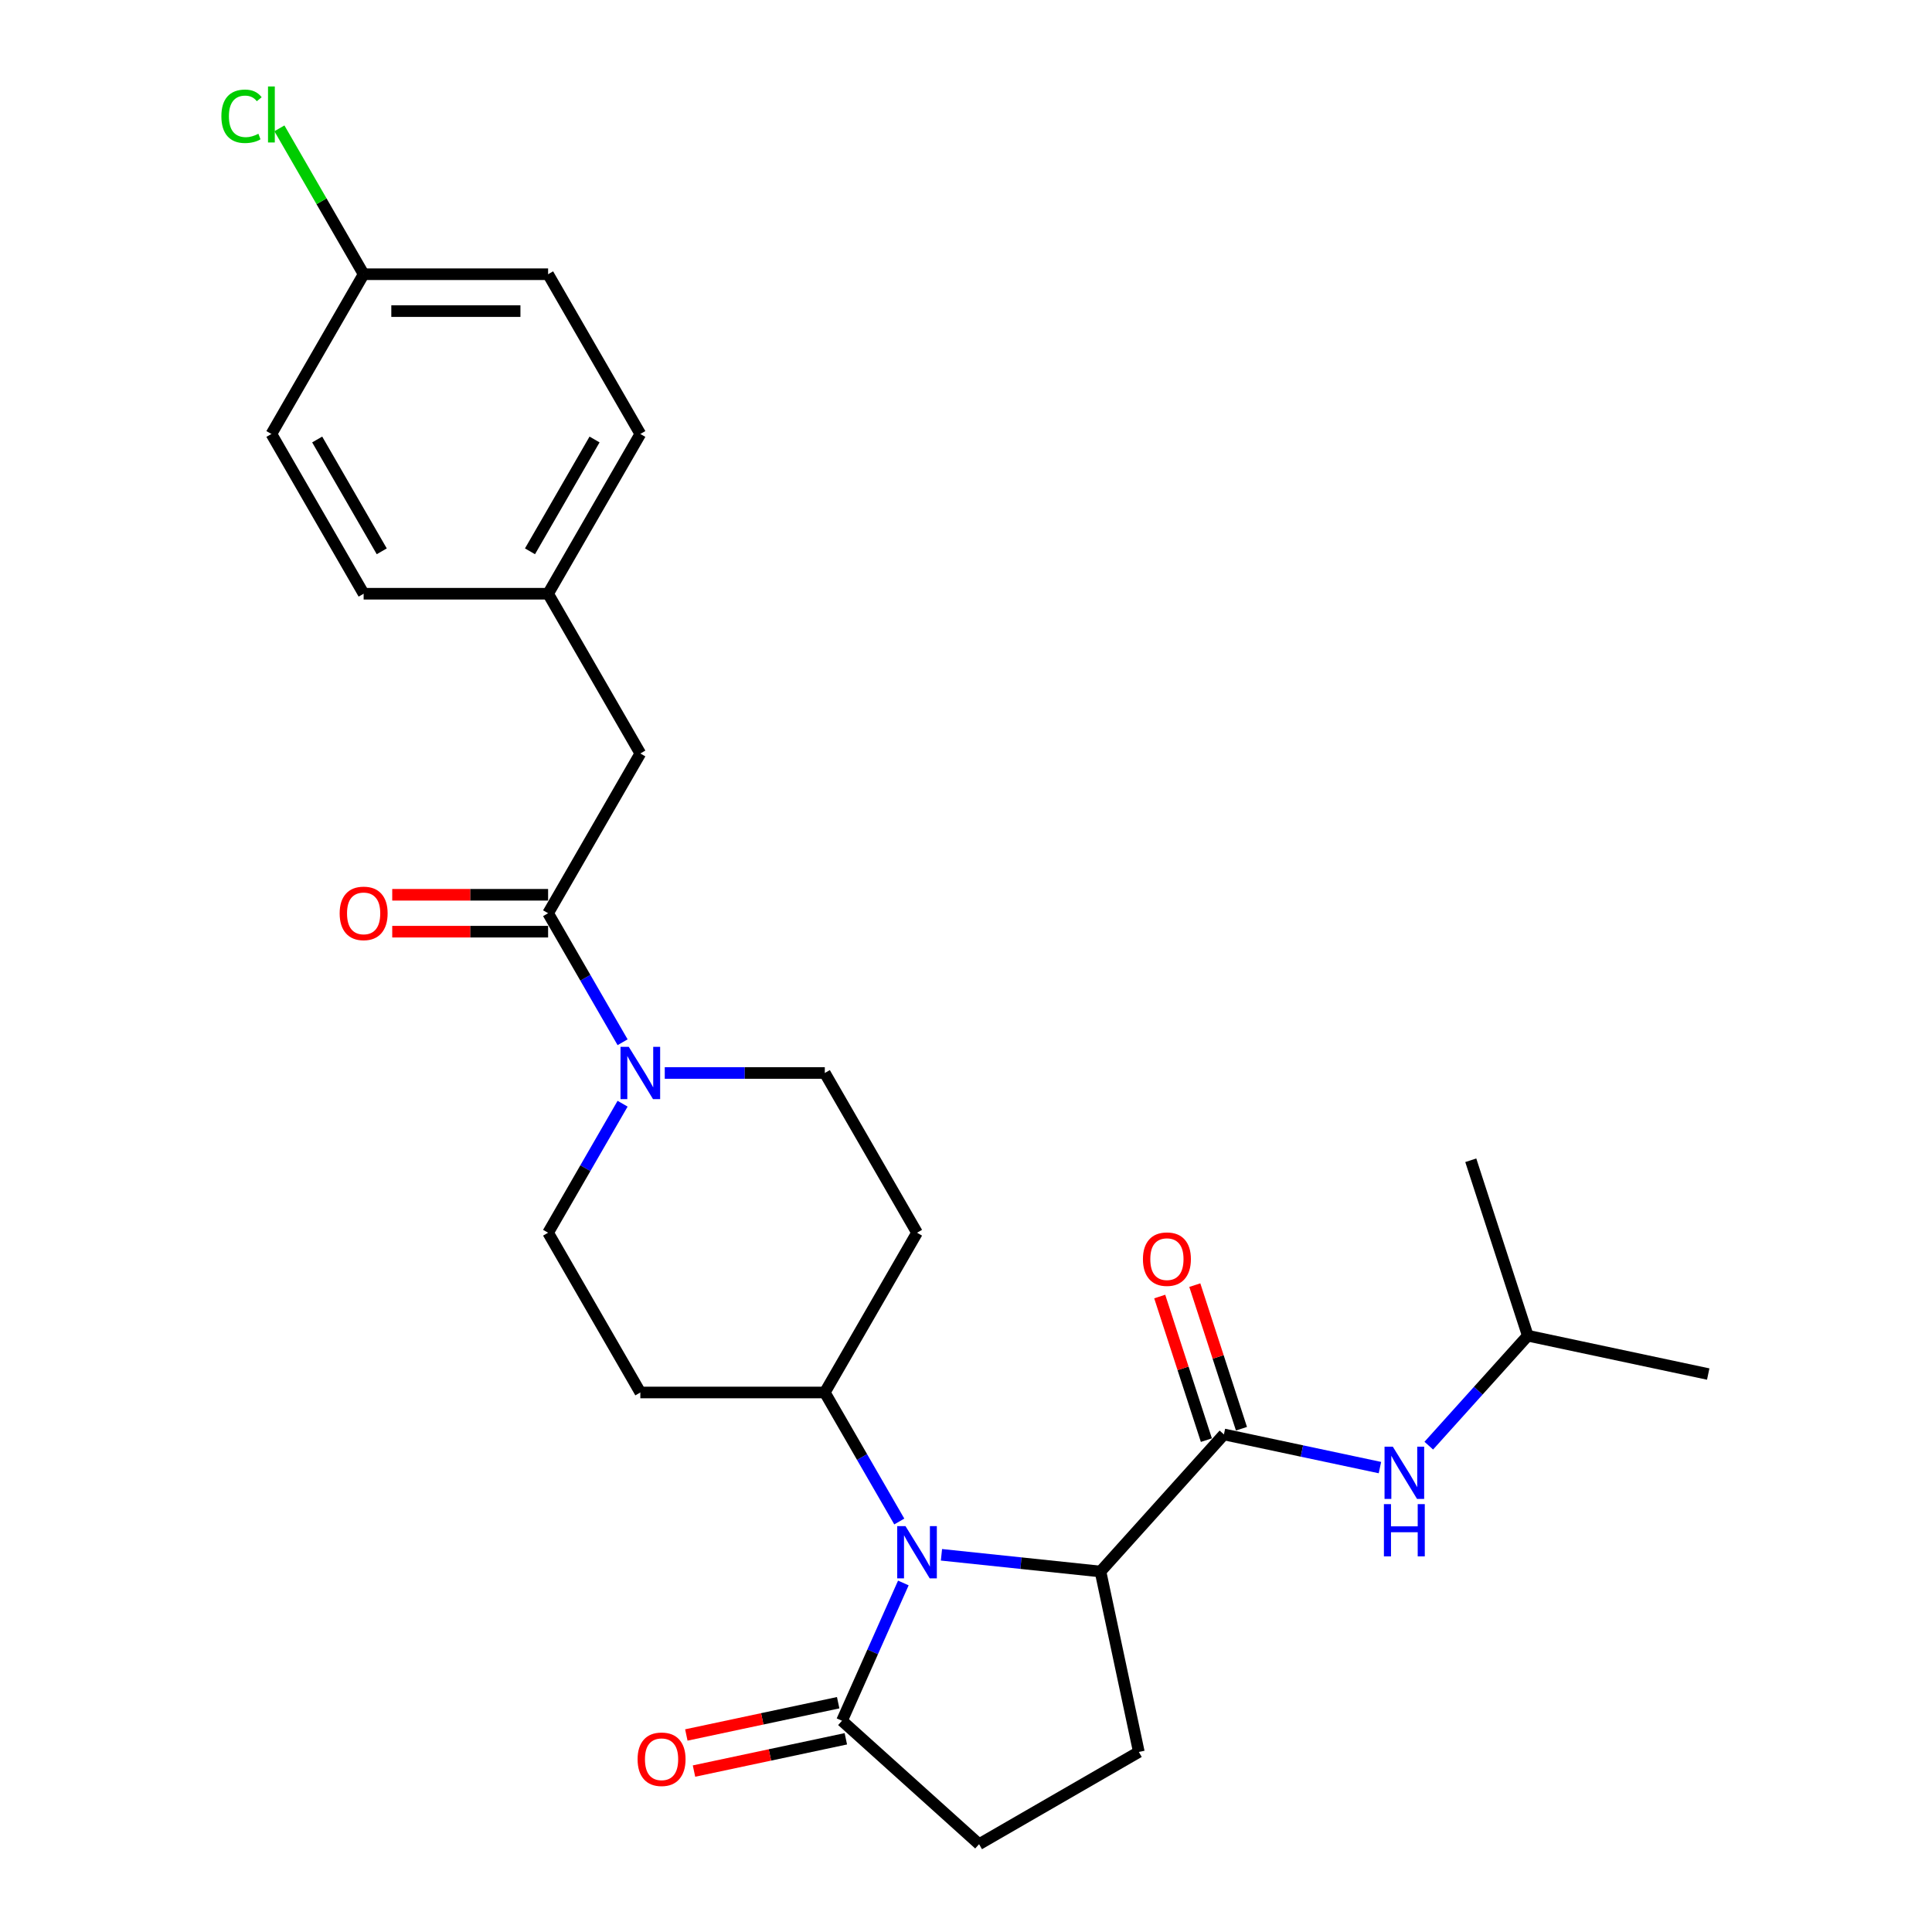 <?xml version='1.0' encoding='iso-8859-1'?>
<svg version='1.1' baseProfile='full'
              xmlns='http://www.w3.org/2000/svg'
                      xmlns:rdkit='http://www.rdkit.org/xml'
                      xmlns:xlink='http://www.w3.org/1999/xlink'
                  xml:space='preserve'
width='1000px' height='1000px' viewBox='0 0 1000 1000'>
<!-- END OF HEADER -->
<rect style='opacity:1.0;fill:#FFFFFF;stroke:none' width='1000' height='1000' x='0' y='0'> </rect>
<path class='bond-1' d='M 487.296,804.762 L 528.453,809.088' style='fill:none;fill-rule:evenodd;stroke:#0000FF;stroke-width:6px;stroke-linecap:butt;stroke-linejoin:miter;stroke-opacity:1' />
<path class='bond-1' d='M 528.453,809.088 L 569.61,813.414' style='fill:none;fill-rule:evenodd;stroke:#000000;stroke-width:6px;stroke-linecap:butt;stroke-linejoin:miter;stroke-opacity:1' />
<path class='bond-3' d='M 467.572,819.34 L 451.696,854.999' style='fill:none;fill-rule:evenodd;stroke:#0000FF;stroke-width:6px;stroke-linecap:butt;stroke-linejoin:miter;stroke-opacity:1' />
<path class='bond-3' d='M 451.696,854.999 L 435.82,890.658' style='fill:none;fill-rule:evenodd;stroke:#000000;stroke-width:6px;stroke-linecap:butt;stroke-linejoin:miter;stroke-opacity:1' />
<path class='bond-6' d='M 465.471,787.527 L 446.193,754.137' style='fill:none;fill-rule:evenodd;stroke:#0000FF;stroke-width:6px;stroke-linecap:butt;stroke-linejoin:miter;stroke-opacity:1' />
<path class='bond-6' d='M 446.193,754.137 L 426.915,720.747' style='fill:none;fill-rule:evenodd;stroke:#000000;stroke-width:6px;stroke-linecap:butt;stroke-linejoin:miter;stroke-opacity:1' />
<path class='bond-0' d='M 633.498,742.459 L 569.61,813.414' style='fill:none;fill-rule:evenodd;stroke:#000000;stroke-width:6px;stroke-linecap:butt;stroke-linejoin:miter;stroke-opacity:1' />
<path class='bond-5' d='M 633.498,742.459 L 673.873,751.042' style='fill:none;fill-rule:evenodd;stroke:#000000;stroke-width:6px;stroke-linecap:butt;stroke-linejoin:miter;stroke-opacity:1' />
<path class='bond-5' d='M 673.873,751.042 L 714.249,759.624' style='fill:none;fill-rule:evenodd;stroke:#0000FF;stroke-width:6px;stroke-linecap:butt;stroke-linejoin:miter;stroke-opacity:1' />
<path class='bond-14' d='M 642.578,739.509 L 630.503,702.346' style='fill:none;fill-rule:evenodd;stroke:#000000;stroke-width:6px;stroke-linecap:butt;stroke-linejoin:miter;stroke-opacity:1' />
<path class='bond-14' d='M 630.503,702.346 L 618.428,665.183' style='fill:none;fill-rule:evenodd;stroke:#FF0000;stroke-width:6px;stroke-linecap:butt;stroke-linejoin:miter;stroke-opacity:1' />
<path class='bond-14' d='M 624.417,745.41 L 612.342,708.247' style='fill:none;fill-rule:evenodd;stroke:#000000;stroke-width:6px;stroke-linecap:butt;stroke-linejoin:miter;stroke-opacity:1' />
<path class='bond-14' d='M 612.342,708.247 L 600.267,671.084' style='fill:none;fill-rule:evenodd;stroke:#FF0000;stroke-width:6px;stroke-linecap:butt;stroke-linejoin:miter;stroke-opacity:1' />
<path class='bond-7' d='M 569.61,813.414 L 589.461,906.806' style='fill:none;fill-rule:evenodd;stroke:#000000;stroke-width:6px;stroke-linecap:butt;stroke-linejoin:miter;stroke-opacity:1' />
<path class='bond-2' d='M 322.253,571.28 L 302.975,604.67' style='fill:none;fill-rule:evenodd;stroke:#0000FF;stroke-width:6px;stroke-linecap:butt;stroke-linejoin:miter;stroke-opacity:1' />
<path class='bond-2' d='M 302.975,604.67 L 283.697,638.06' style='fill:none;fill-rule:evenodd;stroke:#000000;stroke-width:6px;stroke-linecap:butt;stroke-linejoin:miter;stroke-opacity:1' />
<path class='bond-4' d='M 322.253,539.466 L 302.975,506.076' style='fill:none;fill-rule:evenodd;stroke:#0000FF;stroke-width:6px;stroke-linecap:butt;stroke-linejoin:miter;stroke-opacity:1' />
<path class='bond-4' d='M 302.975,506.076 L 283.697,472.686' style='fill:none;fill-rule:evenodd;stroke:#000000;stroke-width:6px;stroke-linecap:butt;stroke-linejoin:miter;stroke-opacity:1' />
<path class='bond-28' d='M 344.078,555.373 L 385.496,555.373' style='fill:none;fill-rule:evenodd;stroke:#0000FF;stroke-width:6px;stroke-linecap:butt;stroke-linejoin:miter;stroke-opacity:1' />
<path class='bond-28' d='M 385.496,555.373 L 426.915,555.373' style='fill:none;fill-rule:evenodd;stroke:#000000;stroke-width:6px;stroke-linecap:butt;stroke-linejoin:miter;stroke-opacity:1' />
<path class='bond-13' d='M 435.82,890.658 L 506.774,954.545' style='fill:none;fill-rule:evenodd;stroke:#000000;stroke-width:6px;stroke-linecap:butt;stroke-linejoin:miter;stroke-opacity:1' />
<path class='bond-16' d='M 433.835,881.319 L 394.538,889.671' style='fill:none;fill-rule:evenodd;stroke:#000000;stroke-width:6px;stroke-linecap:butt;stroke-linejoin:miter;stroke-opacity:1' />
<path class='bond-16' d='M 394.538,889.671 L 355.242,898.024' style='fill:none;fill-rule:evenodd;stroke:#FF0000;stroke-width:6px;stroke-linecap:butt;stroke-linejoin:miter;stroke-opacity:1' />
<path class='bond-16' d='M 437.805,899.997 L 398.508,908.35' style='fill:none;fill-rule:evenodd;stroke:#000000;stroke-width:6px;stroke-linecap:butt;stroke-linejoin:miter;stroke-opacity:1' />
<path class='bond-16' d='M 398.508,908.35 L 359.212,916.702' style='fill:none;fill-rule:evenodd;stroke:#FF0000;stroke-width:6px;stroke-linecap:butt;stroke-linejoin:miter;stroke-opacity:1' />
<path class='bond-12' d='M 283.697,472.686 L 331.436,389.999' style='fill:none;fill-rule:evenodd;stroke:#000000;stroke-width:6px;stroke-linecap:butt;stroke-linejoin:miter;stroke-opacity:1' />
<path class='bond-15' d='M 283.697,463.138 L 243.357,463.138' style='fill:none;fill-rule:evenodd;stroke:#000000;stroke-width:6px;stroke-linecap:butt;stroke-linejoin:miter;stroke-opacity:1' />
<path class='bond-15' d='M 243.357,463.138 L 203.018,463.138' style='fill:none;fill-rule:evenodd;stroke:#FF0000;stroke-width:6px;stroke-linecap:butt;stroke-linejoin:miter;stroke-opacity:1' />
<path class='bond-15' d='M 283.697,482.234 L 243.357,482.234' style='fill:none;fill-rule:evenodd;stroke:#000000;stroke-width:6px;stroke-linecap:butt;stroke-linejoin:miter;stroke-opacity:1' />
<path class='bond-15' d='M 243.357,482.234 L 203.018,482.234' style='fill:none;fill-rule:evenodd;stroke:#FF0000;stroke-width:6px;stroke-linecap:butt;stroke-linejoin:miter;stroke-opacity:1' />
<path class='bond-24' d='M 739.531,748.271 L 765.154,719.814' style='fill:none;fill-rule:evenodd;stroke:#0000FF;stroke-width:6px;stroke-linecap:butt;stroke-linejoin:miter;stroke-opacity:1' />
<path class='bond-24' d='M 765.154,719.814 L 790.778,691.356' style='fill:none;fill-rule:evenodd;stroke:#000000;stroke-width:6px;stroke-linecap:butt;stroke-linejoin:miter;stroke-opacity:1' />
<path class='bond-8' d='M 426.915,720.747 L 474.654,638.06' style='fill:none;fill-rule:evenodd;stroke:#000000;stroke-width:6px;stroke-linecap:butt;stroke-linejoin:miter;stroke-opacity:1' />
<path class='bond-9' d='M 426.915,720.747 L 331.436,720.747' style='fill:none;fill-rule:evenodd;stroke:#000000;stroke-width:6px;stroke-linecap:butt;stroke-linejoin:miter;stroke-opacity:1' />
<path class='bond-27' d='M 589.461,906.806 L 506.774,954.545' style='fill:none;fill-rule:evenodd;stroke:#000000;stroke-width:6px;stroke-linecap:butt;stroke-linejoin:miter;stroke-opacity:1' />
<path class='bond-11' d='M 474.654,638.06 L 426.915,555.373' style='fill:none;fill-rule:evenodd;stroke:#000000;stroke-width:6px;stroke-linecap:butt;stroke-linejoin:miter;stroke-opacity:1' />
<path class='bond-10' d='M 331.436,720.747 L 283.697,638.06' style='fill:none;fill-rule:evenodd;stroke:#000000;stroke-width:6px;stroke-linecap:butt;stroke-linejoin:miter;stroke-opacity:1' />
<path class='bond-17' d='M 331.436,389.999 L 283.697,307.312' style='fill:none;fill-rule:evenodd;stroke:#000000;stroke-width:6px;stroke-linecap:butt;stroke-linejoin:miter;stroke-opacity:1' />
<path class='bond-20' d='M 283.697,307.312 L 188.219,307.312' style='fill:none;fill-rule:evenodd;stroke:#000000;stroke-width:6px;stroke-linecap:butt;stroke-linejoin:miter;stroke-opacity:1' />
<path class='bond-21' d='M 283.697,307.312 L 331.436,224.625' style='fill:none;fill-rule:evenodd;stroke:#000000;stroke-width:6px;stroke-linecap:butt;stroke-linejoin:miter;stroke-opacity:1' />
<path class='bond-21' d='M 274.321,285.361 L 307.738,227.48' style='fill:none;fill-rule:evenodd;stroke:#000000;stroke-width:6px;stroke-linecap:butt;stroke-linejoin:miter;stroke-opacity:1' />
<path class='bond-18' d='M 188.219,141.938 L 283.697,141.938' style='fill:none;fill-rule:evenodd;stroke:#000000;stroke-width:6px;stroke-linecap:butt;stroke-linejoin:miter;stroke-opacity:1' />
<path class='bond-18' d='M 202.54,161.034 L 269.375,161.034' style='fill:none;fill-rule:evenodd;stroke:#000000;stroke-width:6px;stroke-linecap:butt;stroke-linejoin:miter;stroke-opacity:1' />
<path class='bond-19' d='M 188.219,141.938 L 166.421,104.183' style='fill:none;fill-rule:evenodd;stroke:#000000;stroke-width:6px;stroke-linecap:butt;stroke-linejoin:miter;stroke-opacity:1' />
<path class='bond-19' d='M 166.421,104.183 L 144.623,66.429' style='fill:none;fill-rule:evenodd;stroke:#00CC00;stroke-width:6px;stroke-linecap:butt;stroke-linejoin:miter;stroke-opacity:1' />
<path class='bond-29' d='M 188.219,141.938 L 140.479,224.625' style='fill:none;fill-rule:evenodd;stroke:#000000;stroke-width:6px;stroke-linecap:butt;stroke-linejoin:miter;stroke-opacity:1' />
<path class='bond-23' d='M 188.219,307.312 L 140.479,224.625' style='fill:none;fill-rule:evenodd;stroke:#000000;stroke-width:6px;stroke-linecap:butt;stroke-linejoin:miter;stroke-opacity:1' />
<path class='bond-23' d='M 197.595,285.361 L 164.177,227.48' style='fill:none;fill-rule:evenodd;stroke:#000000;stroke-width:6px;stroke-linecap:butt;stroke-linejoin:miter;stroke-opacity:1' />
<path class='bond-22' d='M 331.436,224.625 L 283.697,141.938' style='fill:none;fill-rule:evenodd;stroke:#000000;stroke-width:6px;stroke-linecap:butt;stroke-linejoin:miter;stroke-opacity:1' />
<path class='bond-25' d='M 790.778,691.356 L 884.17,711.207' style='fill:none;fill-rule:evenodd;stroke:#000000;stroke-width:6px;stroke-linecap:butt;stroke-linejoin:miter;stroke-opacity:1' />
<path class='bond-26' d='M 790.778,691.356 L 761.273,600.551' style='fill:none;fill-rule:evenodd;stroke:#000000;stroke-width:6px;stroke-linecap:butt;stroke-linejoin:miter;stroke-opacity:1' />
<path  class='atom-0' d='M 468.677 789.914
L 477.538 804.236
Q 478.416 805.649, 479.829 808.208
Q 481.242 810.766, 481.319 810.919
L 481.319 789.914
L 484.909 789.914
L 484.909 816.953
L 481.204 816.953
L 471.695 801.295
Q 470.587 799.462, 469.403 797.361
Q 468.257 795.261, 467.914 794.611
L 467.914 816.953
L 464.4 816.953
L 464.4 789.914
L 468.677 789.914
' fill='#0000FF'/>
<path  class='atom-3' d='M 325.46 541.853
L 334.32 556.175
Q 335.198 557.588, 336.611 560.147
Q 338.024 562.706, 338.101 562.858
L 338.101 541.853
L 341.691 541.853
L 341.691 568.893
L 337.986 568.893
L 328.477 553.234
Q 327.369 551.401, 326.185 549.301
Q 325.039 547.2, 324.696 546.551
L 324.696 568.893
L 321.182 568.893
L 321.182 541.853
L 325.46 541.853
' fill='#0000FF'/>
<path  class='atom-6' d='M 720.913 748.791
L 729.773 763.113
Q 730.652 764.526, 732.065 767.085
Q 733.478 769.643, 733.554 769.796
L 733.554 748.791
L 737.144 748.791
L 737.144 775.83
L 733.44 775.83
L 723.93 760.172
Q 722.822 758.339, 721.639 756.238
Q 720.493 754.138, 720.149 753.488
L 720.149 775.83
L 716.635 775.83
L 716.635 748.791
L 720.913 748.791
' fill='#0000FF'/>
<path  class='atom-6' d='M 716.311 778.534
L 719.977 778.534
L 719.977 790.03
L 733.803 790.03
L 733.803 778.534
L 737.469 778.534
L 737.469 805.574
L 733.803 805.574
L 733.803 793.085
L 719.977 793.085
L 719.977 805.574
L 716.311 805.574
L 716.311 778.534
' fill='#0000FF'/>
<path  class='atom-15' d='M 591.581 651.73
Q 591.581 645.238, 594.789 641.61
Q 597.997 637.981, 603.993 637.981
Q 609.989 637.981, 613.197 641.61
Q 616.405 645.238, 616.405 651.73
Q 616.405 658.299, 613.159 662.042
Q 609.913 665.747, 603.993 665.747
Q 598.035 665.747, 594.789 662.042
Q 591.581 658.337, 591.581 651.73
M 603.993 662.691
Q 608.118 662.691, 610.333 659.941
Q 612.586 657.153, 612.586 651.73
Q 612.586 646.422, 610.333 643.748
Q 608.118 641.037, 603.993 641.037
Q 599.868 641.037, 597.615 643.71
Q 595.4 646.383, 595.4 651.73
Q 595.4 657.192, 597.615 659.941
Q 599.868 662.691, 603.993 662.691
' fill='#FF0000'/>
<path  class='atom-16' d='M 175.806 472.762
Q 175.806 466.27, 179.014 462.642
Q 182.222 459.013, 188.219 459.013
Q 194.215 459.013, 197.423 462.642
Q 200.631 466.27, 200.631 472.762
Q 200.631 479.331, 197.384 483.074
Q 194.138 486.779, 188.219 486.779
Q 182.261 486.779, 179.014 483.074
Q 175.806 479.37, 175.806 472.762
M 188.219 483.723
Q 192.343 483.723, 194.558 480.974
Q 196.812 478.186, 196.812 472.762
Q 196.812 467.454, 194.558 464.78
Q 192.343 462.069, 188.219 462.069
Q 184.094 462.069, 181.841 464.742
Q 179.625 467.416, 179.625 472.762
Q 179.625 478.224, 181.841 480.974
Q 184.094 483.723, 188.219 483.723
' fill='#FF0000'/>
<path  class='atom-17' d='M 330.015 910.585
Q 330.015 904.093, 333.223 900.465
Q 336.432 896.836, 342.428 896.836
Q 348.424 896.836, 351.632 900.465
Q 354.84 904.093, 354.84 910.585
Q 354.84 917.154, 351.594 920.897
Q 348.347 924.602, 342.428 924.602
Q 336.47 924.602, 333.223 920.897
Q 330.015 917.192, 330.015 910.585
M 342.428 921.546
Q 346.552 921.546, 348.767 918.796
Q 351.021 916.008, 351.021 910.585
Q 351.021 905.277, 348.767 902.603
Q 346.552 899.892, 342.428 899.892
Q 338.303 899.892, 336.05 902.565
Q 333.834 905.238, 333.834 910.585
Q 333.834 916.047, 336.05 918.796
Q 338.303 921.546, 342.428 921.546
' fill='#FF0000'/>
<path  class='atom-20' d='M 114.585 60.187
Q 114.585 53.465, 117.717 49.952
Q 120.887 46.4, 126.883 46.4
Q 132.459 46.4, 135.438 50.334
L 132.917 52.396
Q 130.74 49.532, 126.883 49.532
Q 122.797 49.532, 120.62 52.282
Q 118.481 54.993, 118.481 60.187
Q 118.481 65.534, 120.696 68.284
Q 122.949 71.034, 127.303 71.034
Q 130.282 71.034, 133.758 69.239
L 134.827 72.103
Q 133.414 73.019, 131.275 73.554
Q 129.136 74.089, 126.768 74.089
Q 120.887 74.089, 117.717 70.499
Q 114.585 66.909, 114.585 60.187
' fill='#00CC00'/>
<path  class='atom-20' d='M 138.722 44.758
L 142.236 44.758
L 142.236 73.745
L 138.722 73.745
L 138.722 44.758
' fill='#00CC00'/>
</svg>
